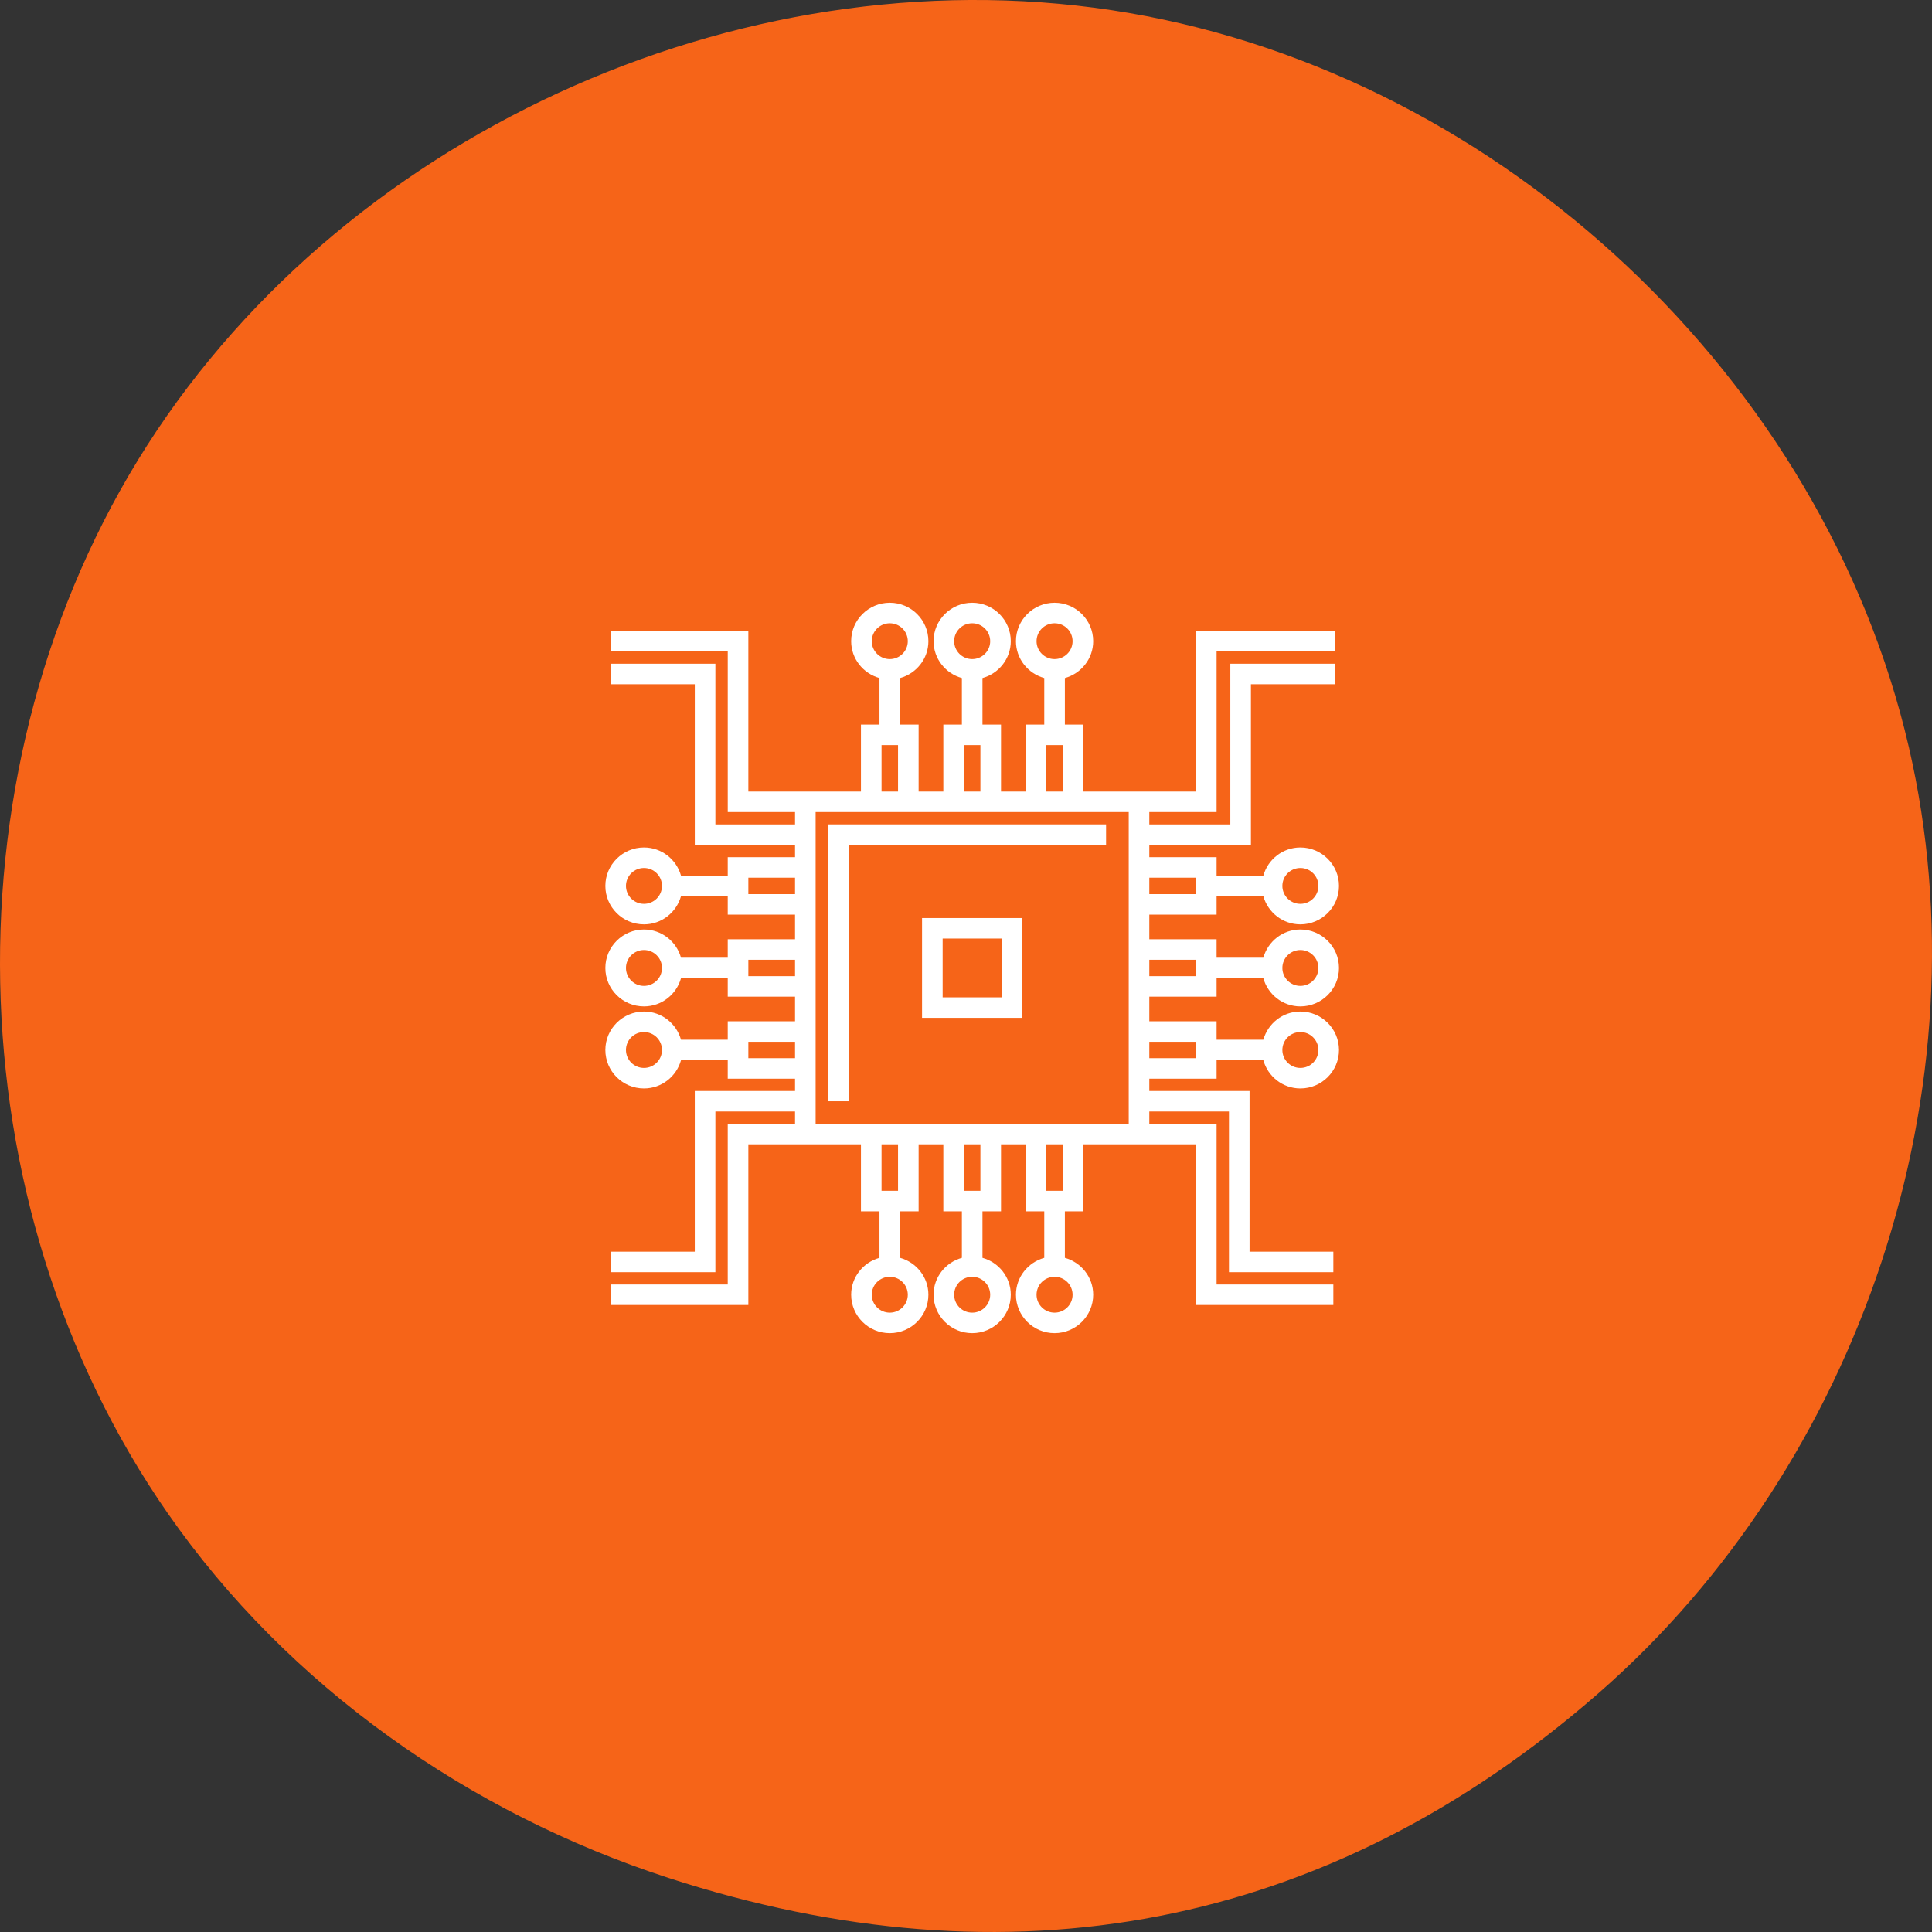 <svg width="120" height="120" viewBox="0 0 120 120" fill="none" xmlns="http://www.w3.org/2000/svg">
<rect x="0" y="0" width="120" height="120" fill="#333333" stroke="none"/>
<path d="M10.431 94.01C-2.984 74.738 -3.511 47.418 9.15 27.647C21.812 7.876 46.912 -3.174 70.121 0.805C93.33 4.785 113.272 23.557 118.563 46.406C123.451 67.514 115.587 90.942 99.268 105.184C82.362 119.938 62.622 123.497 41.532 116.645C29.123 112.614 17.894 104.733 10.431 94.01Z" fill="#F66418"/>
<path d="M52.707 52.478H68.7V51.204H51.428V68.401H52.707V52.478Z" fill="white"/>
<path d="M75.565 61.905V60.758H78.468C78.751 61.764 79.669 62.509 80.769 62.509C82.091 62.509 83.167 61.438 83.167 60.121C83.167 58.805 82.091 57.733 80.769 57.733C79.669 57.733 78.751 58.477 78.468 59.484H75.565V58.338H71.386V56.809H75.565V55.663H78.468C78.751 56.669 79.669 57.414 80.769 57.414C82.091 57.414 83.167 56.343 83.167 55.026C83.167 53.709 82.091 52.638 80.769 52.638C79.669 52.638 78.751 53.382 78.468 54.389H75.565V53.243H71.386V52.478H77.697V42.5H82.901V41.226H76.418V51.205H71.386V50.44H75.565V40.462H82.901V39.188H74.286V49.166H67.292V45.006H66.141V42.114C67.151 41.834 67.9 40.919 67.9 39.824C67.9 38.508 66.823 37.437 65.501 37.437C64.179 37.437 63.102 38.508 63.102 39.824C63.102 40.919 63.851 41.834 64.861 42.114V45.006H63.71V49.166H62.175V45.006H61.023V42.114C62.034 41.834 62.782 40.919 62.782 39.824C62.782 38.508 61.706 37.437 60.383 37.437C59.061 37.437 57.985 38.508 57.985 39.824C57.985 40.919 58.733 41.834 59.744 42.114V45.006H58.592V49.166H57.057V45.006H55.906V42.114C56.916 41.834 57.664 40.919 57.664 39.824C57.664 38.508 56.588 37.437 55.266 37.437C53.944 37.437 52.867 38.508 52.867 39.824C52.867 40.919 53.615 41.834 54.626 42.114V45.006H53.475V49.166H46.481V39.188H37.951V40.462H45.202V50.44H49.381V51.205H44.434V41.226H37.951V42.5H43.155V52.478H49.381V53.243H45.201V54.389H42.298C42.016 53.383 41.097 52.638 39.998 52.638C38.676 52.638 37.6 53.709 37.6 55.026C37.6 56.343 38.675 57.414 39.998 57.414C41.097 57.414 42.016 56.67 42.298 55.663H45.201V56.809H49.381V58.338H45.201V59.484H42.298C42.016 58.478 41.097 57.733 39.998 57.733C38.676 57.733 37.6 58.805 37.6 60.121C37.6 61.438 38.675 62.509 39.998 62.509C41.097 62.509 42.016 61.764 42.298 60.758H45.201V61.905H49.381V63.433H45.201V64.58H42.298C42.016 63.573 41.097 62.828 39.998 62.828C38.676 62.828 37.6 63.9 37.6 65.216C37.6 66.533 38.675 67.605 39.998 67.605C41.097 67.605 42.016 66.86 42.298 65.853H45.201V67H49.381V67.764H43.154V77.743H37.951V79.017H44.434V69.038H49.381V69.802H45.201V79.781H37.951V81.055H46.481V71.076H53.475V75.237H54.626V78.127C53.615 78.409 52.867 79.323 52.867 80.418C52.867 81.734 53.944 82.805 55.266 82.805C56.588 82.805 57.664 81.734 57.664 80.418C57.664 79.323 56.917 78.409 55.906 78.127V75.237H57.057V71.076H58.592V75.237H59.744V78.127C58.733 78.409 57.985 79.323 57.985 80.418C57.985 81.734 59.061 82.805 60.383 82.805C61.706 82.805 62.782 81.734 62.782 80.418C62.782 79.323 62.034 78.409 61.023 78.127V75.237H62.175V71.076H63.71V75.237H64.861V78.127C63.851 78.409 63.102 79.323 63.102 80.418C63.102 81.734 64.179 82.805 65.501 82.805C66.823 82.805 67.9 81.734 67.9 80.418C67.9 79.323 67.151 78.409 66.141 78.127V75.237H67.292V71.076H74.286V81.055H82.816V79.781H75.565V69.802H71.386V69.038H76.333V79.017H82.816V77.743H77.612V67.764H71.386V67H75.565V65.853H78.468C78.751 66.86 79.669 67.605 80.769 67.605C82.091 67.605 83.167 66.533 83.167 65.216C83.167 63.9 82.091 62.828 80.769 62.828C79.669 62.828 78.751 63.573 78.468 64.58H75.565V63.433H71.386V61.905H75.565ZM80.769 59.007C81.385 59.007 81.887 59.507 81.887 60.121C81.887 60.736 81.386 61.236 80.769 61.236C80.151 61.236 79.65 60.736 79.65 60.121C79.65 59.507 80.152 59.007 80.769 59.007ZM80.769 53.912C81.385 53.912 81.887 54.411 81.887 55.026C81.887 55.64 81.386 56.14 80.769 56.14C80.151 56.14 79.65 55.64 79.65 55.026C79.65 54.411 80.152 53.912 80.769 53.912ZM64.382 39.825C64.382 39.211 64.883 38.711 65.501 38.711C66.119 38.711 66.62 39.21 66.62 39.825C66.62 40.439 66.119 40.938 65.501 40.938C64.883 40.938 64.382 40.439 64.382 39.825ZM59.264 39.825C59.264 39.211 59.766 38.711 60.383 38.711C61.001 38.711 61.503 39.21 61.503 39.825C61.503 40.439 61.001 40.938 60.383 40.938C59.766 40.938 59.264 40.439 59.264 39.825ZM54.147 39.825C54.147 39.211 54.649 38.711 55.266 38.711C55.883 38.711 56.385 39.21 56.385 39.825C56.385 40.439 55.883 40.938 55.266 40.938C54.649 40.938 54.147 40.439 54.147 39.825ZM39.998 56.14C39.381 56.14 38.88 55.64 38.88 55.026C38.88 54.411 39.381 53.912 39.998 53.912C40.615 53.912 41.117 54.411 41.117 55.026C41.117 55.64 40.615 56.14 39.998 56.14ZM39.998 61.236C39.382 61.236 38.88 60.736 38.88 60.121C38.88 59.507 39.381 59.007 39.998 59.007C40.615 59.007 41.117 59.507 41.117 60.121C41.116 60.736 40.615 61.236 39.998 61.236ZM39.998 66.331C39.382 66.331 38.88 65.832 38.88 65.216C38.88 64.602 39.381 64.102 39.998 64.102C40.615 64.102 41.117 64.602 41.117 65.216C41.117 65.832 40.615 66.331 39.998 66.331ZM56.385 80.418C56.385 81.032 55.883 81.532 55.266 81.532C54.649 81.532 54.147 81.032 54.147 80.418C54.147 79.803 54.649 79.304 55.266 79.304C55.883 79.304 56.385 79.804 56.385 80.418ZM61.503 80.418C61.503 81.032 61.001 81.532 60.383 81.532C59.766 81.532 59.264 81.032 59.264 80.418C59.264 79.803 59.766 79.304 60.383 79.304C61.001 79.304 61.503 79.804 61.503 80.418ZM66.62 80.418C66.62 81.032 66.119 81.532 65.501 81.532C64.883 81.532 64.382 81.032 64.382 80.418C64.382 79.803 64.883 79.304 65.501 79.304C66.119 79.304 66.62 79.804 66.62 80.418ZM64.989 46.279H66.013V49.166H64.989V46.279ZM59.872 46.279H60.895V49.166H59.872V46.279ZM54.754 46.279H55.778V49.166H54.754V46.279ZM46.481 55.535V54.516H49.381V55.535H46.481ZM46.481 60.631V59.612H49.381V60.631H46.481ZM46.481 65.726V64.707H49.381V65.726H46.481ZM55.778 73.963H54.754V71.076H55.778V73.963ZM60.895 73.963H59.872V71.076H60.895V73.963ZM66.013 73.963H64.989V71.076H66.013V73.963ZM70.107 69.802H50.66V50.44H70.107V69.802ZM80.769 64.102C81.385 64.102 81.887 64.602 81.887 65.216C81.887 65.832 81.386 66.331 80.769 66.331C80.151 66.331 79.65 65.832 79.65 65.216C79.65 64.602 80.152 64.102 80.769 64.102ZM74.286 59.612V60.631H71.386V59.612H74.286ZM74.286 54.516V55.535H71.386V54.516H74.286ZM74.286 64.707V65.726H71.386V64.707H74.286Z" fill="white"/>
<path d="M57.27 63.22H63.495V57.022H57.27V63.22ZM58.549 58.295H62.216V61.947H58.549V58.295Z" fill="white"/>
</svg>
